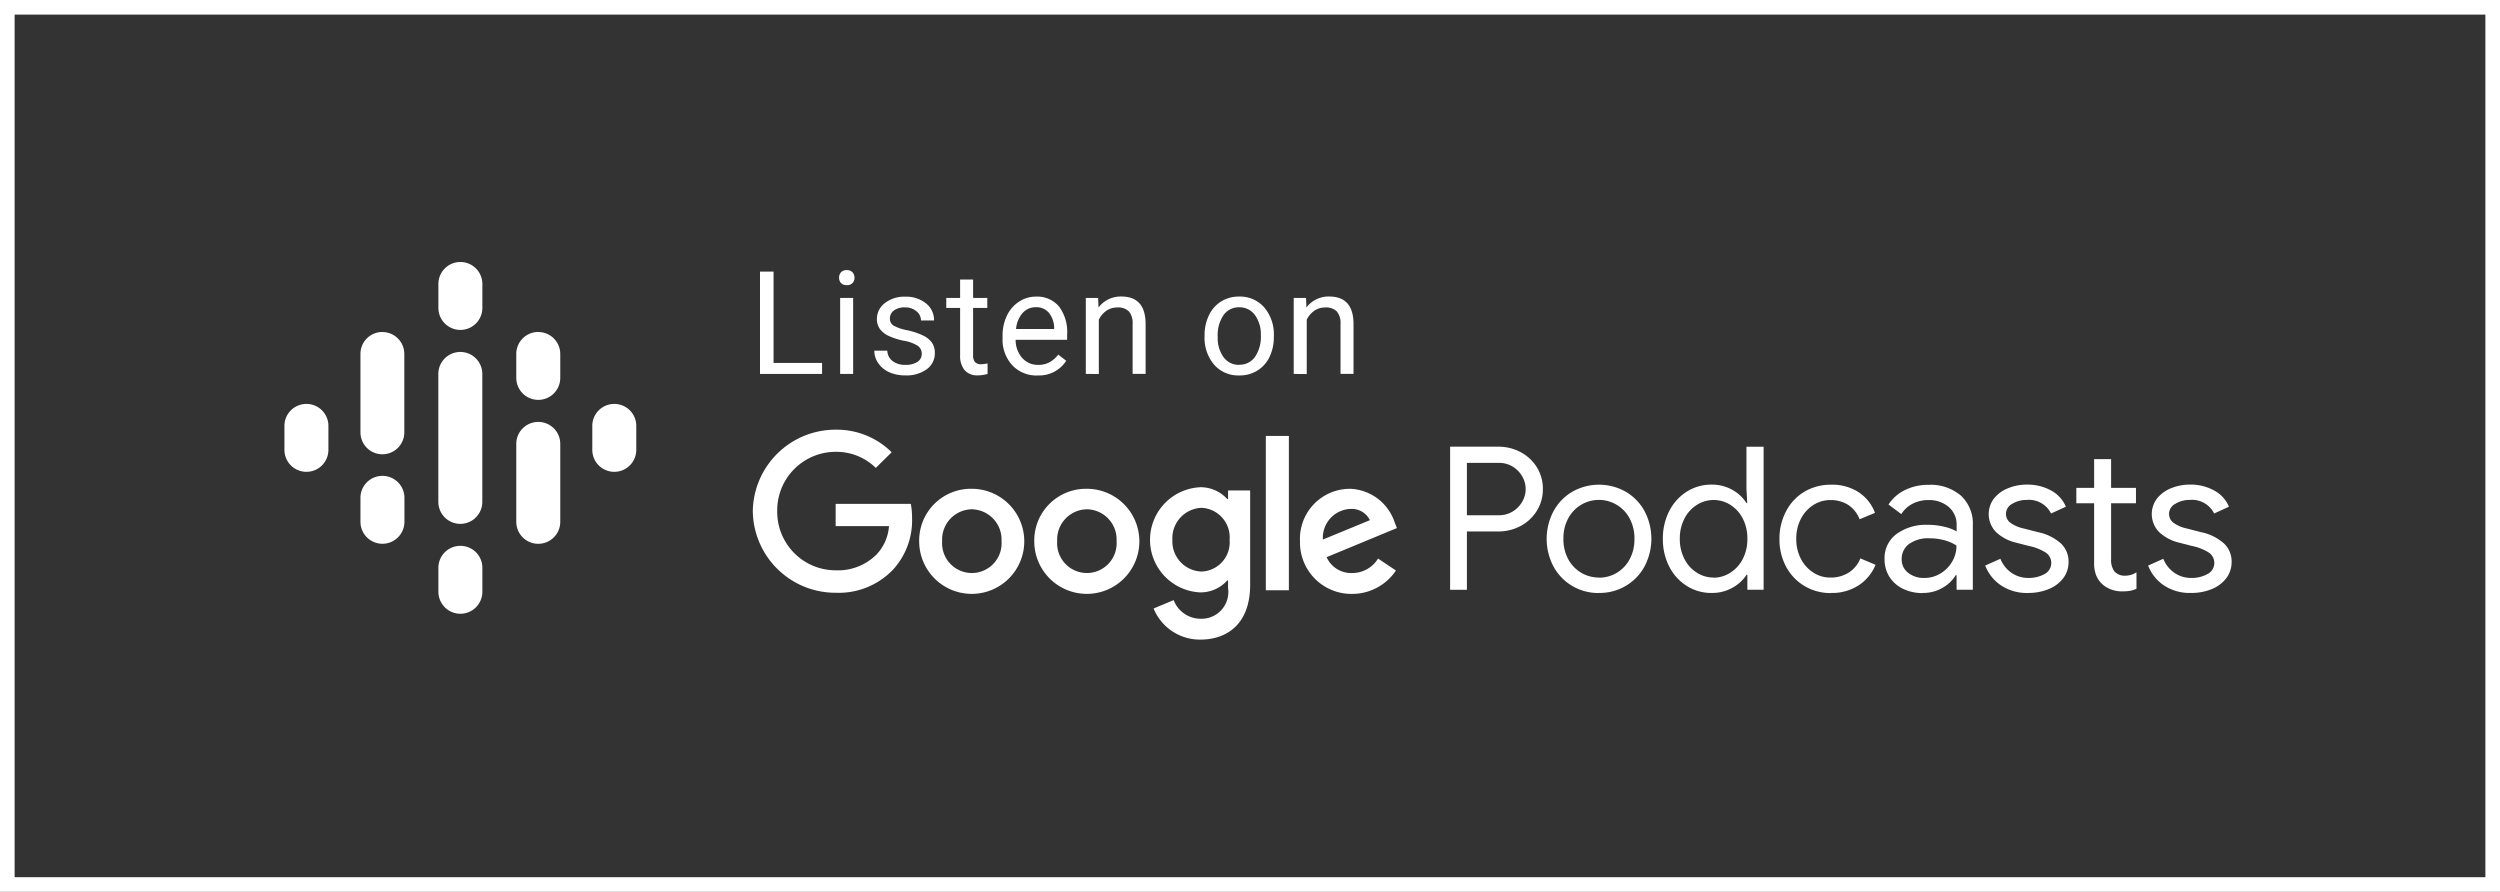 <svg xmlns="http://www.w3.org/2000/svg" width="171" height="61" viewBox="0 0 171 61"><rect x="0" y="0" width="171" height="61" fill="#333333" stroke="none"/><g id="Group_107865" data-name="Group 107865" transform="translate(13274.867 167.959)"><rect id="Rectangle_27" data-name="Rectangle 27" width="170" height="60" transform="translate(-13274.367 -167.459)" fill="none" stroke="#fff" stroke-miterlimit="10" stroke-width="1"></rect><g id="Group_107863" data-name="Group 107863" transform="translate(-13256.506 -151.131)"><g id="Podcast_icon_final"><g id="logo_podcasts_192px"><rect id="Rectangle-path" width="26.25" height="26.25" fill="none"></rect><path id="Shape" d="M2.5,9.875a1.5,1.5,0,0,0-1.5,1.5v1.64a1.5,1.5,0,1,0,3.008,0v-1.64a1.5,1.5,0,0,0-1.5-1.5Z" transform="translate(0.094 0.926)" fill="#fff"></path><path id="Shape-2" data-name="Shape" d="M21.754,9.875a1.5,1.5,0,0,0-1.5,1.5v1.64a1.5,1.5,0,1,0,3.008,0v-1.64a1.5,1.5,0,0,0-1.5-1.5Z" transform="translate(1.898 0.926)" fill="#fff"></path><path id="Shape-3" data-name="Shape" d="M7.254,14.375a1.5,1.5,0,0,0-1.5,1.5v1.64a1.5,1.5,0,0,0,3.008,0v-1.64a1.5,1.5,0,0,0-1.5-1.5Z" transform="translate(0.54 1.347)" fill="#fff"></path><path id="Shape-4" data-name="Shape" d="M7.254,5.375a1.5,1.5,0,0,0-1.5,1.5v5.366h0a1.5,1.5,0,0,0,3,0h0V6.879a1.5,1.5,0,0,0-1.5-1.5Z" transform="translate(0.54 0.504)" fill="#fff"></path><path id="Shape-5" data-name="Shape" d="M17,5.375a1.5,1.5,0,0,0-1.5,1.5v1.64a1.5,1.5,0,0,0,3.008,0V6.879a1.5,1.5,0,0,0-1.5-1.5Z" transform="translate(1.453 0.504)" fill="#fff"></path><path id="Shape-6" data-name="Shape" d="M12.129,1a1.5,1.5,0,0,0-1.5,1.5v1.64a1.5,1.5,0,0,0,3.008,0V2.5a1.5,1.5,0,0,0-1.5-1.5Z" transform="translate(0.996 0.094)" fill="#fff"></path><path id="Shape-7" data-name="Shape" d="M12.129,18.75a1.5,1.5,0,0,0-1.5,1.5v1.64a1.5,1.5,0,0,0,3.008,0v-1.64a1.5,1.5,0,0,0-1.5-1.5Z" transform="translate(0.996 1.758)" fill="#fff"></path><path id="Shape-8" data-name="Shape" d="M17,11a1.5,1.5,0,0,0-1.5,1.5v5.332a1.5,1.5,0,0,0,3.008,0V12.5A1.5,1.5,0,0,0,17,11Z" transform="translate(1.453 1.032)" fill="#fff"></path><path id="Shape-9" data-name="Shape" d="M13.633,8.129a1.5,1.5,0,0,0-3.008,0h0v8.75h0a1.5,1.5,0,0,0,3.008,0h0Z" transform="translate(0.996 0.621)" fill="#fff"></path></g></g><g id="Group" transform="translate(32.812 12.032)"><path id="Rectangle-path-2" data-name="Rectangle-path" d="M0,2H99.53V17.312H0Z" transform="translate(0 -2)" fill="none" fill-rule="evenodd"></path><path id="Podcasts" d="M45.048,13.339V9.347h2.147a3.194,3.194,0,0,0,1.518-.371,2.891,2.891,0,0,0,1.112-1.032,2.754,2.754,0,0,0,.419-1.489,2.754,2.754,0,0,0-.412-1.5A2.891,2.891,0,0,0,48.72,3.92,3.194,3.194,0,0,0,47.2,3.549H43.9v9.788Zm2.174-5.1H45.048V4.655h2.174a1.785,1.785,0,0,1,.964.26,1.864,1.864,0,0,1,.649.67,1.712,1.712,0,0,1,0,1.723,1.864,1.864,0,0,1-.649.67,1.785,1.785,0,0,1-.964.26Zm6.863,5.314a3.517,3.517,0,0,0,1.845-.494,3.442,3.442,0,0,0,1.278-1.34,4.059,4.059,0,0,0,0-3.746A3.442,3.442,0,0,0,55.932,6.64a3.708,3.708,0,0,0-3.692,0,3.442,3.442,0,0,0-1.278,1.34,4.059,4.059,0,0,0,0,3.746,3.442,3.442,0,0,0,1.278,1.34,3.517,3.517,0,0,0,1.845.492Zm0-1.053a2.374,2.374,0,0,1-2.1-1.245,2.842,2.842,0,0,1-.335-1.408,2.843,2.843,0,0,1,.335-1.408,2.375,2.375,0,0,1,4.184,0,2.843,2.843,0,0,1,.339,1.413,2.843,2.843,0,0,1-.335,1.408,2.374,2.374,0,0,1-.889.923,2.348,2.348,0,0,1-1.2.326Zm7.7,1.053a2.824,2.824,0,0,0,1.436-.362,2.685,2.685,0,0,0,.957-.882h.054v1.026h1.112V3.55H64.169V6.435l.054.97h-.054a2.637,2.637,0,0,0-.957-.9,2.824,2.824,0,0,0-1.436-.362,3.1,3.1,0,0,0-1.686.48,3.337,3.337,0,0,0-1.2,1.326,4.078,4.078,0,0,0-.437,1.9,4.07,4.07,0,0,0,.438,1.907,3.354,3.354,0,0,0,1.2,1.319,3.1,3.1,0,0,0,1.692.478ZM61.92,12.5a2.129,2.129,0,0,1-1.134-.327,2.368,2.368,0,0,1-.854-.937,2.927,2.927,0,0,1-.321-1.388,2.927,2.927,0,0,1,.321-1.388,2.368,2.368,0,0,1,.854-.937,2.138,2.138,0,0,1,2.277,0,2.4,2.4,0,0,1,.848.929,2.916,2.916,0,0,1,.321,1.394,2.916,2.916,0,0,1-.321,1.394,2.4,2.4,0,0,1-.848.929,2.118,2.118,0,0,1-1.142.34Zm8.033,1.053a3.317,3.317,0,0,0,1.907-.533A3.069,3.069,0,0,0,73,11.627h0l-1.039-.438a2.045,2.045,0,0,1-.793.97A2.3,2.3,0,0,1,69.9,12.5a2.12,2.12,0,0,1-1.148-.335,2.431,2.431,0,0,1-.854-.937,2.886,2.886,0,0,1-.321-1.381A2.886,2.886,0,0,1,67.9,8.469a2.431,2.431,0,0,1,.854-.937A2.12,2.12,0,0,1,69.9,7.2a2.212,2.212,0,0,1,1.236.335,2.04,2.04,0,0,1,.772.978h0l1.053-.438a2.881,2.881,0,0,0-1.1-1.4,3.309,3.309,0,0,0-1.907-.526,3.5,3.5,0,0,0-1.818.478,3.327,3.327,0,0,0-1.252,1.331,3.981,3.981,0,0,0-.457,1.9,3.94,3.94,0,0,0,.451,1.893,3.386,3.386,0,0,0,1.258,1.326,3.461,3.461,0,0,0,1.818.484Zm6.275,0a2.61,2.61,0,0,0,1.36-.356,2.493,2.493,0,0,0,.9-.865h.054v1h1.112v-4.4A2.616,2.616,0,0,0,78.843,6.9a3.184,3.184,0,0,0-2.236-.742,3.54,3.54,0,0,0-1.593.356,2.794,2.794,0,0,0-1.128.989h0l.875.656a1.978,1.978,0,0,1,.779-.712A2.328,2.328,0,0,1,76.62,7.2,2.039,2.039,0,0,1,78,7.668a1.57,1.57,0,0,1,.546,1.251h0v.424a3.022,3.022,0,0,0-.827-.314,4.753,4.753,0,0,0-1.169-.137,3.425,3.425,0,0,0-2.1.618,2.035,2.035,0,0,0-.834,1.73,2.214,2.214,0,0,0,.328,1.2,2.253,2.253,0,0,0,.929.827,3.016,3.016,0,0,0,1.362.294Zm.109-1.026a1.7,1.7,0,0,1-1.112-.356,1.141,1.141,0,0,1-.438-.929,1.263,1.263,0,0,1,.486-1.026,2.241,2.241,0,0,1,1.442-.4,3.666,3.666,0,0,1,1.012.137,2.87,2.87,0,0,1,.807.356,2.127,2.127,0,0,1-.3,1.112,2.28,2.28,0,0,1-.807.807,2.1,2.1,0,0,1-1.084.3Zm7.1,1.026a3.62,3.62,0,0,0,1.394-.26,2.348,2.348,0,0,0,1-.742,1.812,1.812,0,0,0,.371-1.128,1.691,1.691,0,0,0-.519-1.251A3.323,3.323,0,0,0,84.132,9.4h0l-1.012-.26a2.4,2.4,0,0,1-.9-.389.758.758,0,0,1-.3-.618.782.782,0,0,1,.43-.677,1.87,1.87,0,0,1,1-.267,1.688,1.688,0,0,1,1.655.929h0l1.012-.465A2.242,2.242,0,0,0,85,6.542a3.322,3.322,0,0,0-1.634-.4,3.4,3.4,0,0,0-1.3.247,2.319,2.319,0,0,0-.964.7,1.759,1.759,0,0,0,.171,2.331,3.044,3.044,0,0,0,1.367.7h0l.848.219a3.416,3.416,0,0,1,1.162.459.854.854,0,0,1-.089,1.461,2.225,2.225,0,0,1-1.121.267,1.991,1.991,0,0,1-1.128-.342,2.089,2.089,0,0,1-.772-.97h0l-1.039.465a2.874,2.874,0,0,0,1.067,1.347,3.187,3.187,0,0,0,1.871.528Zm6.453-.109a2.926,2.926,0,0,0,.54-.041,1.786,1.786,0,0,0,.417-.137h0V12.14a1.418,1.418,0,0,1-.765.232.939.939,0,0,1-.751-.3,1.348,1.348,0,0,1-.219-.848h0V7.42h1.7V6.367H89.112V4.4H87.951V6.367H86.733V7.42h1.217v4.087a2.249,2.249,0,0,0,.137.834,1.685,1.685,0,0,0,.41.6,1.8,1.8,0,0,0,.608.371,2.209,2.209,0,0,0,.786.135Zm4.7.109a3.62,3.62,0,0,0,1.394-.26,2.348,2.348,0,0,0,1-.742,1.812,1.812,0,0,0,.371-1.128,1.691,1.691,0,0,0-.519-1.251A3.323,3.323,0,0,0,95.287,9.4h0l-1.012-.26a2.4,2.4,0,0,1-.9-.389.758.758,0,0,1-.3-.618.782.782,0,0,1,.43-.677,1.87,1.87,0,0,1,1-.267,1.688,1.688,0,0,1,1.655.929h0l1.012-.465a2.242,2.242,0,0,0-1.018-1.112,3.322,3.322,0,0,0-1.634-.4,3.4,3.4,0,0,0-1.3.247,2.319,2.319,0,0,0-.964.7,1.759,1.759,0,0,0,.171,2.331,3.044,3.044,0,0,0,1.367.7h0l.848.219a3.416,3.416,0,0,1,1.162.459.854.854,0,0,1-.1,1.463,2.225,2.225,0,0,1-1.121.267,1.991,1.991,0,0,1-1.128-.342,2.089,2.089,0,0,1-.772-.97h0l-1.039.465a2.873,2.873,0,0,0,1.067,1.347,3.187,3.187,0,0,0,1.879.525Z" transform="translate(4.115 -1.855)" fill="#fff"></path><path id="Combined-Shape" d="M30.852,6.421a2.472,2.472,0,0,1,1.892.808H32.8V6.644h1.51V13.1c0,2.658-1.563,3.744-3.414,3.744a3.425,3.425,0,0,1-3.19-2.127l1.372-.575a1.977,1.977,0,0,0,1.808,1.275,1.835,1.835,0,0,0,1.914-2.1v-.522h-.054a2.44,2.44,0,0,1-1.892.818,3.6,3.6,0,0,1,0-7.188ZM15.28,6.528a3.594,3.594,0,1,1-3.608,3.594,3.538,3.538,0,0,1,3.6-3.594Zm7.869,0a3.594,3.594,0,1,1-3.605,3.594,3.538,3.538,0,0,1,3.6-3.594Zm17.97,0a3.337,3.337,0,0,1,3.072,2.286l.159.4L39.54,11.205a1.84,1.84,0,0,0,1.744,1.085A2.068,2.068,0,0,0,43.06,11.3l1.222.818a3.6,3.6,0,0,1-3,1.6,3.516,3.516,0,0,1-3.562-3.594,3.419,3.419,0,0,1,3.393-3.594ZM5.959,2.486A5.329,5.329,0,0,1,9.79,4.029L8.706,5.1A3.849,3.849,0,0,0,5.962,4a4,4,0,0,0-4,4.054,4,4,0,0,0,4,4.051A3.732,3.732,0,0,0,8.777,11a3.168,3.168,0,0,0,.831-1.918H5.959V7.558H11.1a5.078,5.078,0,0,1,.085.957,4.993,4.993,0,0,1-1.319,3.562,5.139,5.139,0,0,1-3.9,1.563A5.653,5.653,0,0,1,.292,8.065,5.656,5.656,0,0,1,5.959,2.486Zm31,.425v10.56H35.382V2.911ZM15.274,7.93a2.068,2.068,0,0,0-2.031,2.18,2.036,2.036,0,1,0,4.062,0,2.075,2.075,0,0,0-2.032-2.18Zm7.869,0a2.068,2.068,0,0,0-2.031,2.18,2.036,2.036,0,1,0,4.062,0,2.068,2.068,0,0,0-2.032-2.18Zm7.848-.1a2.079,2.079,0,0,0-2,2.19,2.066,2.066,0,0,0,2,2.169,2,2,0,0,0,1.914-2.169,2.022,2.022,0,0,0-1.914-2.19Zm10.177.074A1.977,1.977,0,0,0,39.285,10L42.5,8.676A1.366,1.366,0,0,0,41.167,7.909Z" transform="translate(0.027 -1.955)" fill="#fff"></path></g><path id="Listenon" d="M39.987,13.61v-.755H36.67V6.611h-.928v7Zm1.688-6.076a.482.482,0,0,0,.529-.505.525.525,0,0,0-.135-.371.5.5,0,0,0-.394-.15.494.494,0,0,0-.392.15.53.53,0,0,0-.132.371.513.513,0,0,0,.132.361.506.506,0,0,0,.391.145Zm.438,6.076v-5.2h-.889v5.2Zm3.584.1a2.338,2.338,0,0,0,1.447-.42,1.331,1.331,0,0,0,.557-1.112,1.224,1.224,0,0,0-.2-.709,1.574,1.574,0,0,0-.618-.494,4.8,4.8,0,0,0-1.079-.356,3.134,3.134,0,0,1-.921-.313.539.539,0,0,1-.255-.486.666.666,0,0,1,.274-.552,1.216,1.216,0,0,1,.759-.211,1.162,1.162,0,0,1,.781.264.8.8,0,0,1,.31.629h.894a1.45,1.45,0,0,0-.55-1.168,2.173,2.173,0,0,0-1.435-.456,2.112,2.112,0,0,0-1.382.442,1.35,1.35,0,0,0-.541,1.081,1.149,1.149,0,0,0,.19.664,1.525,1.525,0,0,0,.586.481,4.476,4.476,0,0,0,1.072.346,2.614,2.614,0,0,1,.947.344.655.655,0,0,1,.272.56.628.628,0,0,1-.305.545,1.434,1.434,0,0,1-.81.2,1.389,1.389,0,0,1-.882-.262.921.921,0,0,1-.358-.709h-.889a1.483,1.483,0,0,0,.272.858,1.8,1.8,0,0,0,.753.618,2.619,2.619,0,0,0,1.106.214Zm4.928,0a2.578,2.578,0,0,0,.682-.1h0v-.722a2.153,2.153,0,0,1-.423.058.546.546,0,0,1-.442-.156.72.72,0,0,1-.124-.468h0V9.094h.971V8.409h-.971V7.15H49.43V8.409h-.947v.685h.947V12.32a1.549,1.549,0,0,0,.3,1.023,1.112,1.112,0,0,0,.889.363Zm4.1,0a2.184,2.184,0,0,0,1.961-1h0l-.543-.423a2,2,0,0,1-.572.509,1.549,1.549,0,0,1-.8.193,1.413,1.413,0,0,1-1.094-.473,1.854,1.854,0,0,1-.45-1.242h3.524v-.371a2.892,2.892,0,0,0-.562-1.913,1.948,1.948,0,0,0-1.577-.669,2.079,2.079,0,0,0-1.151.344,2.306,2.306,0,0,0-.827.952,3.12,3.12,0,0,0-.3,1.382h0v.163a2.578,2.578,0,0,0,.664,1.854,2.273,2.273,0,0,0,1.718.7Zm1.14-3.173H53.256a1.9,1.9,0,0,1,.452-1.1,1.187,1.187,0,0,1,.9-.392,1.112,1.112,0,0,1,.885.371,1.693,1.693,0,0,1,.371,1.051h0Zm3.053,3.076V9.9a1.567,1.567,0,0,1,.509-.606,1.283,1.283,0,0,1,.759-.231,1.031,1.031,0,0,1,.786.269,1.2,1.2,0,0,1,.257.832h0v3.442h.889V10.173q-.015-1.86-1.664-1.86a1.9,1.9,0,0,0-1.557.75h0l-.028-.654h-.842v5.2Zm9.606.1a2.3,2.3,0,0,0,1.242-.336,2.209,2.209,0,0,0,.832-.939,3.1,3.1,0,0,0,.29-1.36h0v-.063a2.829,2.829,0,0,0-.656-1.956,2.194,2.194,0,0,0-1.718-.742,2.277,2.277,0,0,0-1.224.331,2.241,2.241,0,0,0-.839.947,3.072,3.072,0,0,0-.3,1.374h0v.063a2.815,2.815,0,0,0,.656,1.947,2.188,2.188,0,0,0,1.713.734Zm0-.725a1.284,1.284,0,0,1-1.074-.524,2.225,2.225,0,0,1-.4-1.389,2.415,2.415,0,0,1,.405-1.5,1.277,1.277,0,0,1,1.062-.524,1.292,1.292,0,0,1,1.079.531A2.225,2.225,0,0,1,70,10.961a2.433,2.433,0,0,1-.4,1.483,1.277,1.277,0,0,1-1.081.535Zm4.615.629V9.9a1.567,1.567,0,0,1,.509-.606,1.283,1.283,0,0,1,.759-.231,1.031,1.031,0,0,1,.786.269,1.2,1.2,0,0,1,.257.832h0v3.442h.889V10.173q-.015-1.86-1.664-1.86a1.9,1.9,0,0,0-1.557.75h0l-.028-.654h-.842v5.2Z" transform="translate(-2.119 -4.86)" fill="#fff"></path></g></g></svg>